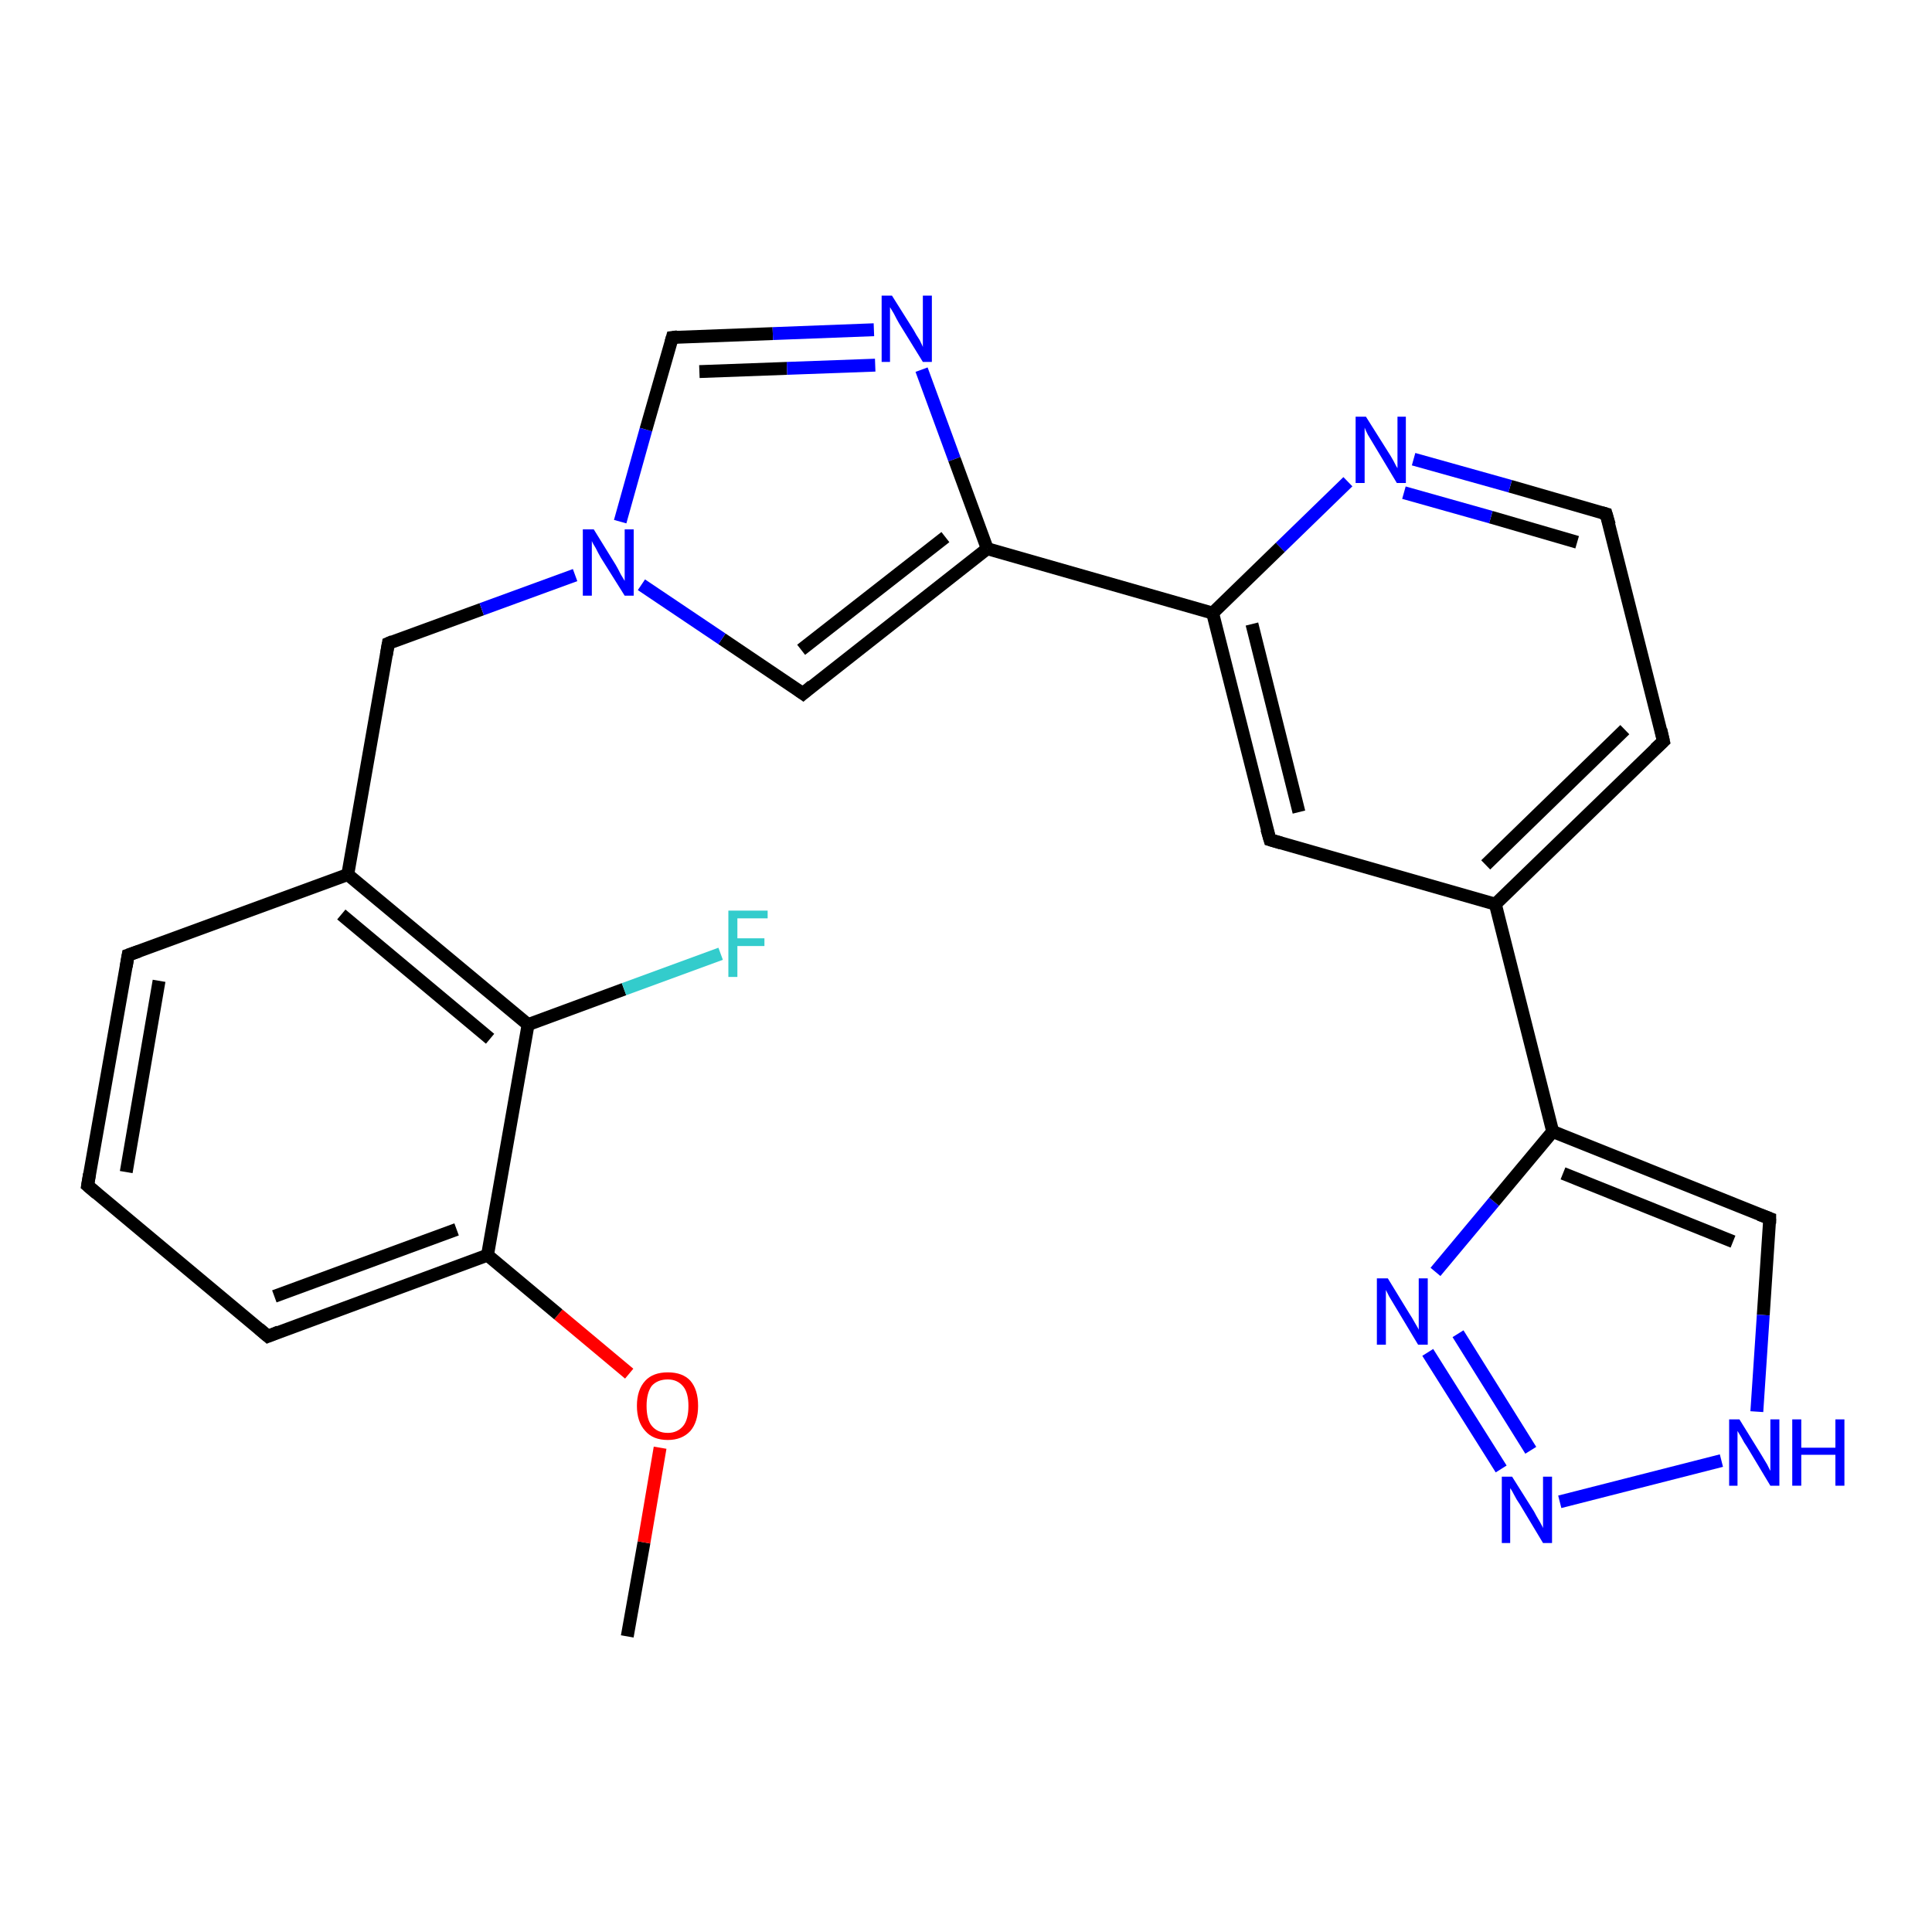 <?xml version='1.0' encoding='iso-8859-1'?>
<svg version='1.1' baseProfile='full'
              xmlns='http://www.w3.org/2000/svg'
                      xmlns:rdkit='http://www.rdkit.org/xml'
                      xmlns:xlink='http://www.w3.org/1999/xlink'
                  xml:space='preserve'
width='300px' height='300px' viewBox='0 0 300 300'>
<!-- END OF HEADER -->
<rect style='opacity:1.0;fill:#FFFFFF;stroke:none' width='300.0' height='300.0' x='0.0' y='0.0'> </rect>
<path class='bond-0 atom-0 atom-1' d='M 97.4,254.1 L 100.0,239.5' style='fill:none;fill-rule:evenodd;stroke:#000000;stroke-width:2.0px;stroke-linecap:butt;stroke-linejoin:miter;stroke-opacity:1' />
<path class='bond-0 atom-0 atom-1' d='M 100.0,239.5 L 102.5,224.8' style='fill:none;fill-rule:evenodd;stroke:#FF0000;stroke-width:2.0px;stroke-linecap:butt;stroke-linejoin:miter;stroke-opacity:1' />
<path class='bond-1 atom-1 atom-2' d='M 97.7,213.3 L 86.7,204.1' style='fill:none;fill-rule:evenodd;stroke:#FF0000;stroke-width:2.0px;stroke-linecap:butt;stroke-linejoin:miter;stroke-opacity:1' />
<path class='bond-1 atom-1 atom-2' d='M 86.7,204.1 L 75.7,194.9' style='fill:none;fill-rule:evenodd;stroke:#000000;stroke-width:2.0px;stroke-linecap:butt;stroke-linejoin:miter;stroke-opacity:1' />
<path class='bond-2 atom-2 atom-3' d='M 75.7,194.9 L 41.6,207.5' style='fill:none;fill-rule:evenodd;stroke:#000000;stroke-width:2.0px;stroke-linecap:butt;stroke-linejoin:miter;stroke-opacity:1' />
<path class='bond-2 atom-2 atom-3' d='M 70.9,190.9 L 42.6,201.3' style='fill:none;fill-rule:evenodd;stroke:#000000;stroke-width:2.0px;stroke-linecap:butt;stroke-linejoin:miter;stroke-opacity:1' />
<path class='bond-3 atom-3 atom-4' d='M 41.6,207.5 L 13.6,184.1' style='fill:none;fill-rule:evenodd;stroke:#000000;stroke-width:2.0px;stroke-linecap:butt;stroke-linejoin:miter;stroke-opacity:1' />
<path class='bond-4 atom-4 atom-5' d='M 13.6,184.1 L 19.9,148.3' style='fill:none;fill-rule:evenodd;stroke:#000000;stroke-width:2.0px;stroke-linecap:butt;stroke-linejoin:miter;stroke-opacity:1' />
<path class='bond-4 atom-4 atom-5' d='M 19.6,182.0 L 24.7,152.3' style='fill:none;fill-rule:evenodd;stroke:#000000;stroke-width:2.0px;stroke-linecap:butt;stroke-linejoin:miter;stroke-opacity:1' />
<path class='bond-5 atom-5 atom-6' d='M 19.9,148.3 L 54.0,135.8' style='fill:none;fill-rule:evenodd;stroke:#000000;stroke-width:2.0px;stroke-linecap:butt;stroke-linejoin:miter;stroke-opacity:1' />
<path class='bond-6 atom-6 atom-7' d='M 54.0,135.8 L 60.3,99.9' style='fill:none;fill-rule:evenodd;stroke:#000000;stroke-width:2.0px;stroke-linecap:butt;stroke-linejoin:miter;stroke-opacity:1' />
<path class='bond-7 atom-7 atom-8' d='M 60.3,99.9 L 74.8,94.6' style='fill:none;fill-rule:evenodd;stroke:#000000;stroke-width:2.0px;stroke-linecap:butt;stroke-linejoin:miter;stroke-opacity:1' />
<path class='bond-7 atom-7 atom-8' d='M 74.8,94.6 L 89.3,89.3' style='fill:none;fill-rule:evenodd;stroke:#0000FF;stroke-width:2.0px;stroke-linecap:butt;stroke-linejoin:miter;stroke-opacity:1' />
<path class='bond-8 atom-8 atom-9' d='M 96.3,81.0 L 100.3,66.7' style='fill:none;fill-rule:evenodd;stroke:#0000FF;stroke-width:2.0px;stroke-linecap:butt;stroke-linejoin:miter;stroke-opacity:1' />
<path class='bond-8 atom-8 atom-9' d='M 100.3,66.7 L 104.4,52.4' style='fill:none;fill-rule:evenodd;stroke:#000000;stroke-width:2.0px;stroke-linecap:butt;stroke-linejoin:miter;stroke-opacity:1' />
<path class='bond-9 atom-9 atom-10' d='M 104.4,52.4 L 120.0,51.8' style='fill:none;fill-rule:evenodd;stroke:#000000;stroke-width:2.0px;stroke-linecap:butt;stroke-linejoin:miter;stroke-opacity:1' />
<path class='bond-9 atom-9 atom-10' d='M 120.0,51.8 L 135.7,51.2' style='fill:none;fill-rule:evenodd;stroke:#0000FF;stroke-width:2.0px;stroke-linecap:butt;stroke-linejoin:miter;stroke-opacity:1' />
<path class='bond-9 atom-9 atom-10' d='M 108.6,57.7 L 122.2,57.2' style='fill:none;fill-rule:evenodd;stroke:#000000;stroke-width:2.0px;stroke-linecap:butt;stroke-linejoin:miter;stroke-opacity:1' />
<path class='bond-9 atom-9 atom-10' d='M 122.2,57.2 L 135.9,56.7' style='fill:none;fill-rule:evenodd;stroke:#0000FF;stroke-width:2.0px;stroke-linecap:butt;stroke-linejoin:miter;stroke-opacity:1' />
<path class='bond-10 atom-10 atom-11' d='M 143.1,57.4 L 148.2,71.3' style='fill:none;fill-rule:evenodd;stroke:#0000FF;stroke-width:2.0px;stroke-linecap:butt;stroke-linejoin:miter;stroke-opacity:1' />
<path class='bond-10 atom-10 atom-11' d='M 148.2,71.3 L 153.3,85.2' style='fill:none;fill-rule:evenodd;stroke:#000000;stroke-width:2.0px;stroke-linecap:butt;stroke-linejoin:miter;stroke-opacity:1' />
<path class='bond-11 atom-11 atom-12' d='M 153.3,85.2 L 124.7,107.7' style='fill:none;fill-rule:evenodd;stroke:#000000;stroke-width:2.0px;stroke-linecap:butt;stroke-linejoin:miter;stroke-opacity:1' />
<path class='bond-11 atom-11 atom-12' d='M 146.8,83.4 L 124.4,100.9' style='fill:none;fill-rule:evenodd;stroke:#000000;stroke-width:2.0px;stroke-linecap:butt;stroke-linejoin:miter;stroke-opacity:1' />
<path class='bond-12 atom-11 atom-13' d='M 153.3,85.2 L 188.3,95.2' style='fill:none;fill-rule:evenodd;stroke:#000000;stroke-width:2.0px;stroke-linecap:butt;stroke-linejoin:miter;stroke-opacity:1' />
<path class='bond-13 atom-13 atom-14' d='M 188.3,95.2 L 197.2,130.4' style='fill:none;fill-rule:evenodd;stroke:#000000;stroke-width:2.0px;stroke-linecap:butt;stroke-linejoin:miter;stroke-opacity:1' />
<path class='bond-13 atom-13 atom-14' d='M 194.4,96.9 L 201.7,126.1' style='fill:none;fill-rule:evenodd;stroke:#000000;stroke-width:2.0px;stroke-linecap:butt;stroke-linejoin:miter;stroke-opacity:1' />
<path class='bond-14 atom-14 atom-15' d='M 197.2,130.4 L 232.2,140.4' style='fill:none;fill-rule:evenodd;stroke:#000000;stroke-width:2.0px;stroke-linecap:butt;stroke-linejoin:miter;stroke-opacity:1' />
<path class='bond-15 atom-15 atom-16' d='M 232.2,140.4 L 258.3,115.1' style='fill:none;fill-rule:evenodd;stroke:#000000;stroke-width:2.0px;stroke-linecap:butt;stroke-linejoin:miter;stroke-opacity:1' />
<path class='bond-15 atom-15 atom-16' d='M 230.7,134.3 L 252.3,113.3' style='fill:none;fill-rule:evenodd;stroke:#000000;stroke-width:2.0px;stroke-linecap:butt;stroke-linejoin:miter;stroke-opacity:1' />
<path class='bond-16 atom-16 atom-17' d='M 258.3,115.1 L 249.4,79.8' style='fill:none;fill-rule:evenodd;stroke:#000000;stroke-width:2.0px;stroke-linecap:butt;stroke-linejoin:miter;stroke-opacity:1' />
<path class='bond-17 atom-17 atom-18' d='M 249.4,79.8 L 234.5,75.5' style='fill:none;fill-rule:evenodd;stroke:#000000;stroke-width:2.0px;stroke-linecap:butt;stroke-linejoin:miter;stroke-opacity:1' />
<path class='bond-17 atom-17 atom-18' d='M 234.5,75.5 L 219.5,71.3' style='fill:none;fill-rule:evenodd;stroke:#0000FF;stroke-width:2.0px;stroke-linecap:butt;stroke-linejoin:miter;stroke-opacity:1' />
<path class='bond-17 atom-17 atom-18' d='M 244.9,84.2 L 231.5,80.3' style='fill:none;fill-rule:evenodd;stroke:#000000;stroke-width:2.0px;stroke-linecap:butt;stroke-linejoin:miter;stroke-opacity:1' />
<path class='bond-17 atom-17 atom-18' d='M 231.5,80.3 L 218.0,76.5' style='fill:none;fill-rule:evenodd;stroke:#0000FF;stroke-width:2.0px;stroke-linecap:butt;stroke-linejoin:miter;stroke-opacity:1' />
<path class='bond-18 atom-15 atom-19' d='M 232.2,140.4 L 241.1,175.7' style='fill:none;fill-rule:evenodd;stroke:#000000;stroke-width:2.0px;stroke-linecap:butt;stroke-linejoin:miter;stroke-opacity:1' />
<path class='bond-19 atom-19 atom-20' d='M 241.1,175.7 L 274.8,189.2' style='fill:none;fill-rule:evenodd;stroke:#000000;stroke-width:2.0px;stroke-linecap:butt;stroke-linejoin:miter;stroke-opacity:1' />
<path class='bond-19 atom-19 atom-20' d='M 242.7,182.2 L 269.1,192.8' style='fill:none;fill-rule:evenodd;stroke:#000000;stroke-width:2.0px;stroke-linecap:butt;stroke-linejoin:miter;stroke-opacity:1' />
<path class='bond-20 atom-20 atom-21' d='M 274.8,189.2 L 273.8,204.2' style='fill:none;fill-rule:evenodd;stroke:#000000;stroke-width:2.0px;stroke-linecap:butt;stroke-linejoin:miter;stroke-opacity:1' />
<path class='bond-20 atom-20 atom-21' d='M 273.8,204.2 L 272.8,219.2' style='fill:none;fill-rule:evenodd;stroke:#0000FF;stroke-width:2.0px;stroke-linecap:butt;stroke-linejoin:miter;stroke-opacity:1' />
<path class='bond-21 atom-21 atom-22' d='M 267.3,226.8 L 242.2,233.2' style='fill:none;fill-rule:evenodd;stroke:#0000FF;stroke-width:2.0px;stroke-linecap:butt;stroke-linejoin:miter;stroke-opacity:1' />
<path class='bond-22 atom-22 atom-23' d='M 233.1,228.1 L 221.7,210.0' style='fill:none;fill-rule:evenodd;stroke:#0000FF;stroke-width:2.0px;stroke-linecap:butt;stroke-linejoin:miter;stroke-opacity:1' />
<path class='bond-22 atom-22 atom-23' d='M 237.7,225.2 L 226.4,207.1' style='fill:none;fill-rule:evenodd;stroke:#0000FF;stroke-width:2.0px;stroke-linecap:butt;stroke-linejoin:miter;stroke-opacity:1' />
<path class='bond-23 atom-6 atom-24' d='M 54.0,135.8 L 82.0,159.1' style='fill:none;fill-rule:evenodd;stroke:#000000;stroke-width:2.0px;stroke-linecap:butt;stroke-linejoin:miter;stroke-opacity:1' />
<path class='bond-23 atom-6 atom-24' d='M 53.0,142.0 L 76.1,161.3' style='fill:none;fill-rule:evenodd;stroke:#000000;stroke-width:2.0px;stroke-linecap:butt;stroke-linejoin:miter;stroke-opacity:1' />
<path class='bond-24 atom-24 atom-25' d='M 82.0,159.1 L 96.9,153.6' style='fill:none;fill-rule:evenodd;stroke:#000000;stroke-width:2.0px;stroke-linecap:butt;stroke-linejoin:miter;stroke-opacity:1' />
<path class='bond-24 atom-24 atom-25' d='M 96.9,153.6 L 111.9,148.1' style='fill:none;fill-rule:evenodd;stroke:#33CCCC;stroke-width:2.0px;stroke-linecap:butt;stroke-linejoin:miter;stroke-opacity:1' />
<path class='bond-25 atom-24 atom-2' d='M 82.0,159.1 L 75.7,194.9' style='fill:none;fill-rule:evenodd;stroke:#000000;stroke-width:2.0px;stroke-linecap:butt;stroke-linejoin:miter;stroke-opacity:1' />
<path class='bond-26 atom-12 atom-8' d='M 124.7,107.7 L 112.1,99.2' style='fill:none;fill-rule:evenodd;stroke:#000000;stroke-width:2.0px;stroke-linecap:butt;stroke-linejoin:miter;stroke-opacity:1' />
<path class='bond-26 atom-12 atom-8' d='M 112.1,99.2 L 99.6,90.8' style='fill:none;fill-rule:evenodd;stroke:#0000FF;stroke-width:2.0px;stroke-linecap:butt;stroke-linejoin:miter;stroke-opacity:1' />
<path class='bond-27 atom-18 atom-13' d='M 209.3,74.8 L 198.8,85.0' style='fill:none;fill-rule:evenodd;stroke:#0000FF;stroke-width:2.0px;stroke-linecap:butt;stroke-linejoin:miter;stroke-opacity:1' />
<path class='bond-27 atom-18 atom-13' d='M 198.8,85.0 L 188.3,95.2' style='fill:none;fill-rule:evenodd;stroke:#000000;stroke-width:2.0px;stroke-linecap:butt;stroke-linejoin:miter;stroke-opacity:1' />
<path class='bond-28 atom-23 atom-19' d='M 222.9,197.5 L 232.0,186.6' style='fill:none;fill-rule:evenodd;stroke:#0000FF;stroke-width:2.0px;stroke-linecap:butt;stroke-linejoin:miter;stroke-opacity:1' />
<path class='bond-28 atom-23 atom-19' d='M 232.0,186.6 L 241.1,175.7' style='fill:none;fill-rule:evenodd;stroke:#000000;stroke-width:2.0px;stroke-linecap:butt;stroke-linejoin:miter;stroke-opacity:1' />
<path d='M 43.3,206.8 L 41.6,207.5 L 40.2,206.3' style='fill:none;stroke:#000000;stroke-width:2.0px;stroke-linecap:butt;stroke-linejoin:miter;stroke-opacity:1;' />
<path d='M 15.0,185.3 L 13.6,184.1 L 13.9,182.3' style='fill:none;stroke:#000000;stroke-width:2.0px;stroke-linecap:butt;stroke-linejoin:miter;stroke-opacity:1;' />
<path d='M 19.6,150.1 L 19.9,148.3 L 21.6,147.7' style='fill:none;stroke:#000000;stroke-width:2.0px;stroke-linecap:butt;stroke-linejoin:miter;stroke-opacity:1;' />
<path d='M 60.0,101.7 L 60.3,99.9 L 61.0,99.6' style='fill:none;stroke:#000000;stroke-width:2.0px;stroke-linecap:butt;stroke-linejoin:miter;stroke-opacity:1;' />
<path d='M 104.2,53.1 L 104.4,52.4 L 105.2,52.3' style='fill:none;stroke:#000000;stroke-width:2.0px;stroke-linecap:butt;stroke-linejoin:miter;stroke-opacity:1;' />
<path d='M 126.1,106.5 L 124.7,107.7 L 124.0,107.2' style='fill:none;stroke:#000000;stroke-width:2.0px;stroke-linecap:butt;stroke-linejoin:miter;stroke-opacity:1;' />
<path d='M 196.7,128.7 L 197.2,130.4 L 198.9,130.9' style='fill:none;stroke:#000000;stroke-width:2.0px;stroke-linecap:butt;stroke-linejoin:miter;stroke-opacity:1;' />
<path d='M 257.0,116.3 L 258.3,115.1 L 257.9,113.3' style='fill:none;stroke:#000000;stroke-width:2.0px;stroke-linecap:butt;stroke-linejoin:miter;stroke-opacity:1;' />
<path d='M 249.9,81.5 L 249.4,79.8 L 248.7,79.6' style='fill:none;stroke:#000000;stroke-width:2.0px;stroke-linecap:butt;stroke-linejoin:miter;stroke-opacity:1;' />
<path d='M 273.2,188.6 L 274.8,189.2 L 274.8,190.0' style='fill:none;stroke:#000000;stroke-width:2.0px;stroke-linecap:butt;stroke-linejoin:miter;stroke-opacity:1;' />
<path class='atom-1' d='M 98.9 218.3
Q 98.9 215.8, 100.2 214.4
Q 101.4 213.1, 103.7 213.1
Q 106.0 213.1, 107.2 214.4
Q 108.4 215.8, 108.4 218.3
Q 108.4 220.8, 107.2 222.2
Q 105.9 223.6, 103.7 223.6
Q 101.4 223.6, 100.2 222.2
Q 98.9 220.8, 98.9 218.3
M 103.7 222.5
Q 105.2 222.5, 106.1 221.4
Q 106.9 220.4, 106.9 218.3
Q 106.9 216.3, 106.1 215.3
Q 105.2 214.2, 103.7 214.2
Q 102.1 214.2, 101.2 215.2
Q 100.4 216.3, 100.4 218.3
Q 100.4 220.4, 101.2 221.4
Q 102.1 222.5, 103.7 222.5
' fill='#FF0000'/>
<path class='atom-8' d='M 92.2 82.2
L 95.6 87.7
Q 95.9 88.2, 96.4 89.2
Q 97.0 90.2, 97.0 90.2
L 97.0 82.2
L 98.4 82.2
L 98.4 92.5
L 97.0 92.5
L 93.3 86.6
Q 92.9 85.9, 92.5 85.1
Q 92.0 84.3, 91.9 84.0
L 91.9 92.5
L 90.5 92.5
L 90.5 82.2
L 92.2 82.2
' fill='#0000FF'/>
<path class='atom-10' d='M 138.5 45.9
L 141.9 51.3
Q 142.2 51.9, 142.8 52.8
Q 143.3 53.8, 143.3 53.9
L 143.3 45.9
L 144.7 45.9
L 144.7 56.2
L 143.3 56.2
L 139.6 50.2
Q 139.2 49.5, 138.8 48.7
Q 138.3 47.9, 138.2 47.7
L 138.2 56.2
L 136.9 56.2
L 136.9 45.9
L 138.5 45.9
' fill='#0000FF'/>
<path class='atom-18' d='M 212.1 64.7
L 215.5 70.1
Q 215.9 70.7, 216.4 71.6
Q 216.9 72.6, 217.0 72.7
L 217.0 64.7
L 218.3 64.7
L 218.3 75.0
L 216.9 75.0
L 213.3 69.0
Q 212.9 68.3, 212.4 67.5
Q 212.0 66.7, 211.9 66.4
L 211.9 75.0
L 210.5 75.0
L 210.5 64.7
L 212.1 64.7
' fill='#0000FF'/>
<path class='atom-21' d='M 270.1 220.4
L 273.5 225.9
Q 273.8 226.4, 274.4 227.4
Q 274.9 228.4, 274.9 228.4
L 274.9 220.4
L 276.3 220.4
L 276.3 230.7
L 274.9 230.7
L 271.3 224.7
Q 270.8 224.0, 270.4 223.2
Q 269.9 222.4, 269.8 222.2
L 269.8 230.7
L 268.5 230.7
L 268.5 220.4
L 270.1 220.4
' fill='#0000FF'/>
<path class='atom-21' d='M 278.3 220.4
L 279.7 220.4
L 279.7 224.8
L 285.0 224.8
L 285.0 220.4
L 286.4 220.4
L 286.4 230.7
L 285.0 230.7
L 285.0 225.9
L 279.7 225.9
L 279.7 230.7
L 278.3 230.7
L 278.3 220.4
' fill='#0000FF'/>
<path class='atom-22' d='M 234.8 229.3
L 238.2 234.7
Q 238.5 235.3, 239.1 236.3
Q 239.6 237.2, 239.6 237.3
L 239.6 229.3
L 241.0 229.3
L 241.0 239.6
L 239.6 239.6
L 236.0 233.6
Q 235.5 232.9, 235.1 232.1
Q 234.7 231.3, 234.5 231.1
L 234.5 239.6
L 233.2 239.6
L 233.2 229.3
L 234.8 229.3
' fill='#0000FF'/>
<path class='atom-23' d='M 215.5 198.5
L 218.8 203.9
Q 219.2 204.5, 219.7 205.4
Q 220.3 206.4, 220.3 206.5
L 220.3 198.5
L 221.7 198.5
L 221.7 208.8
L 220.2 208.8
L 216.6 202.8
Q 216.2 202.1, 215.7 201.3
Q 215.3 200.5, 215.2 200.3
L 215.2 208.8
L 213.8 208.8
L 213.8 198.5
L 215.5 198.5
' fill='#0000FF'/>
<path class='atom-25' d='M 113.1 141.4
L 119.2 141.4
L 119.2 142.6
L 114.5 142.6
L 114.5 145.7
L 118.7 145.7
L 118.7 146.9
L 114.5 146.9
L 114.5 151.7
L 113.1 151.7
L 113.1 141.4
' fill='#33CCCC'/>
</svg>
